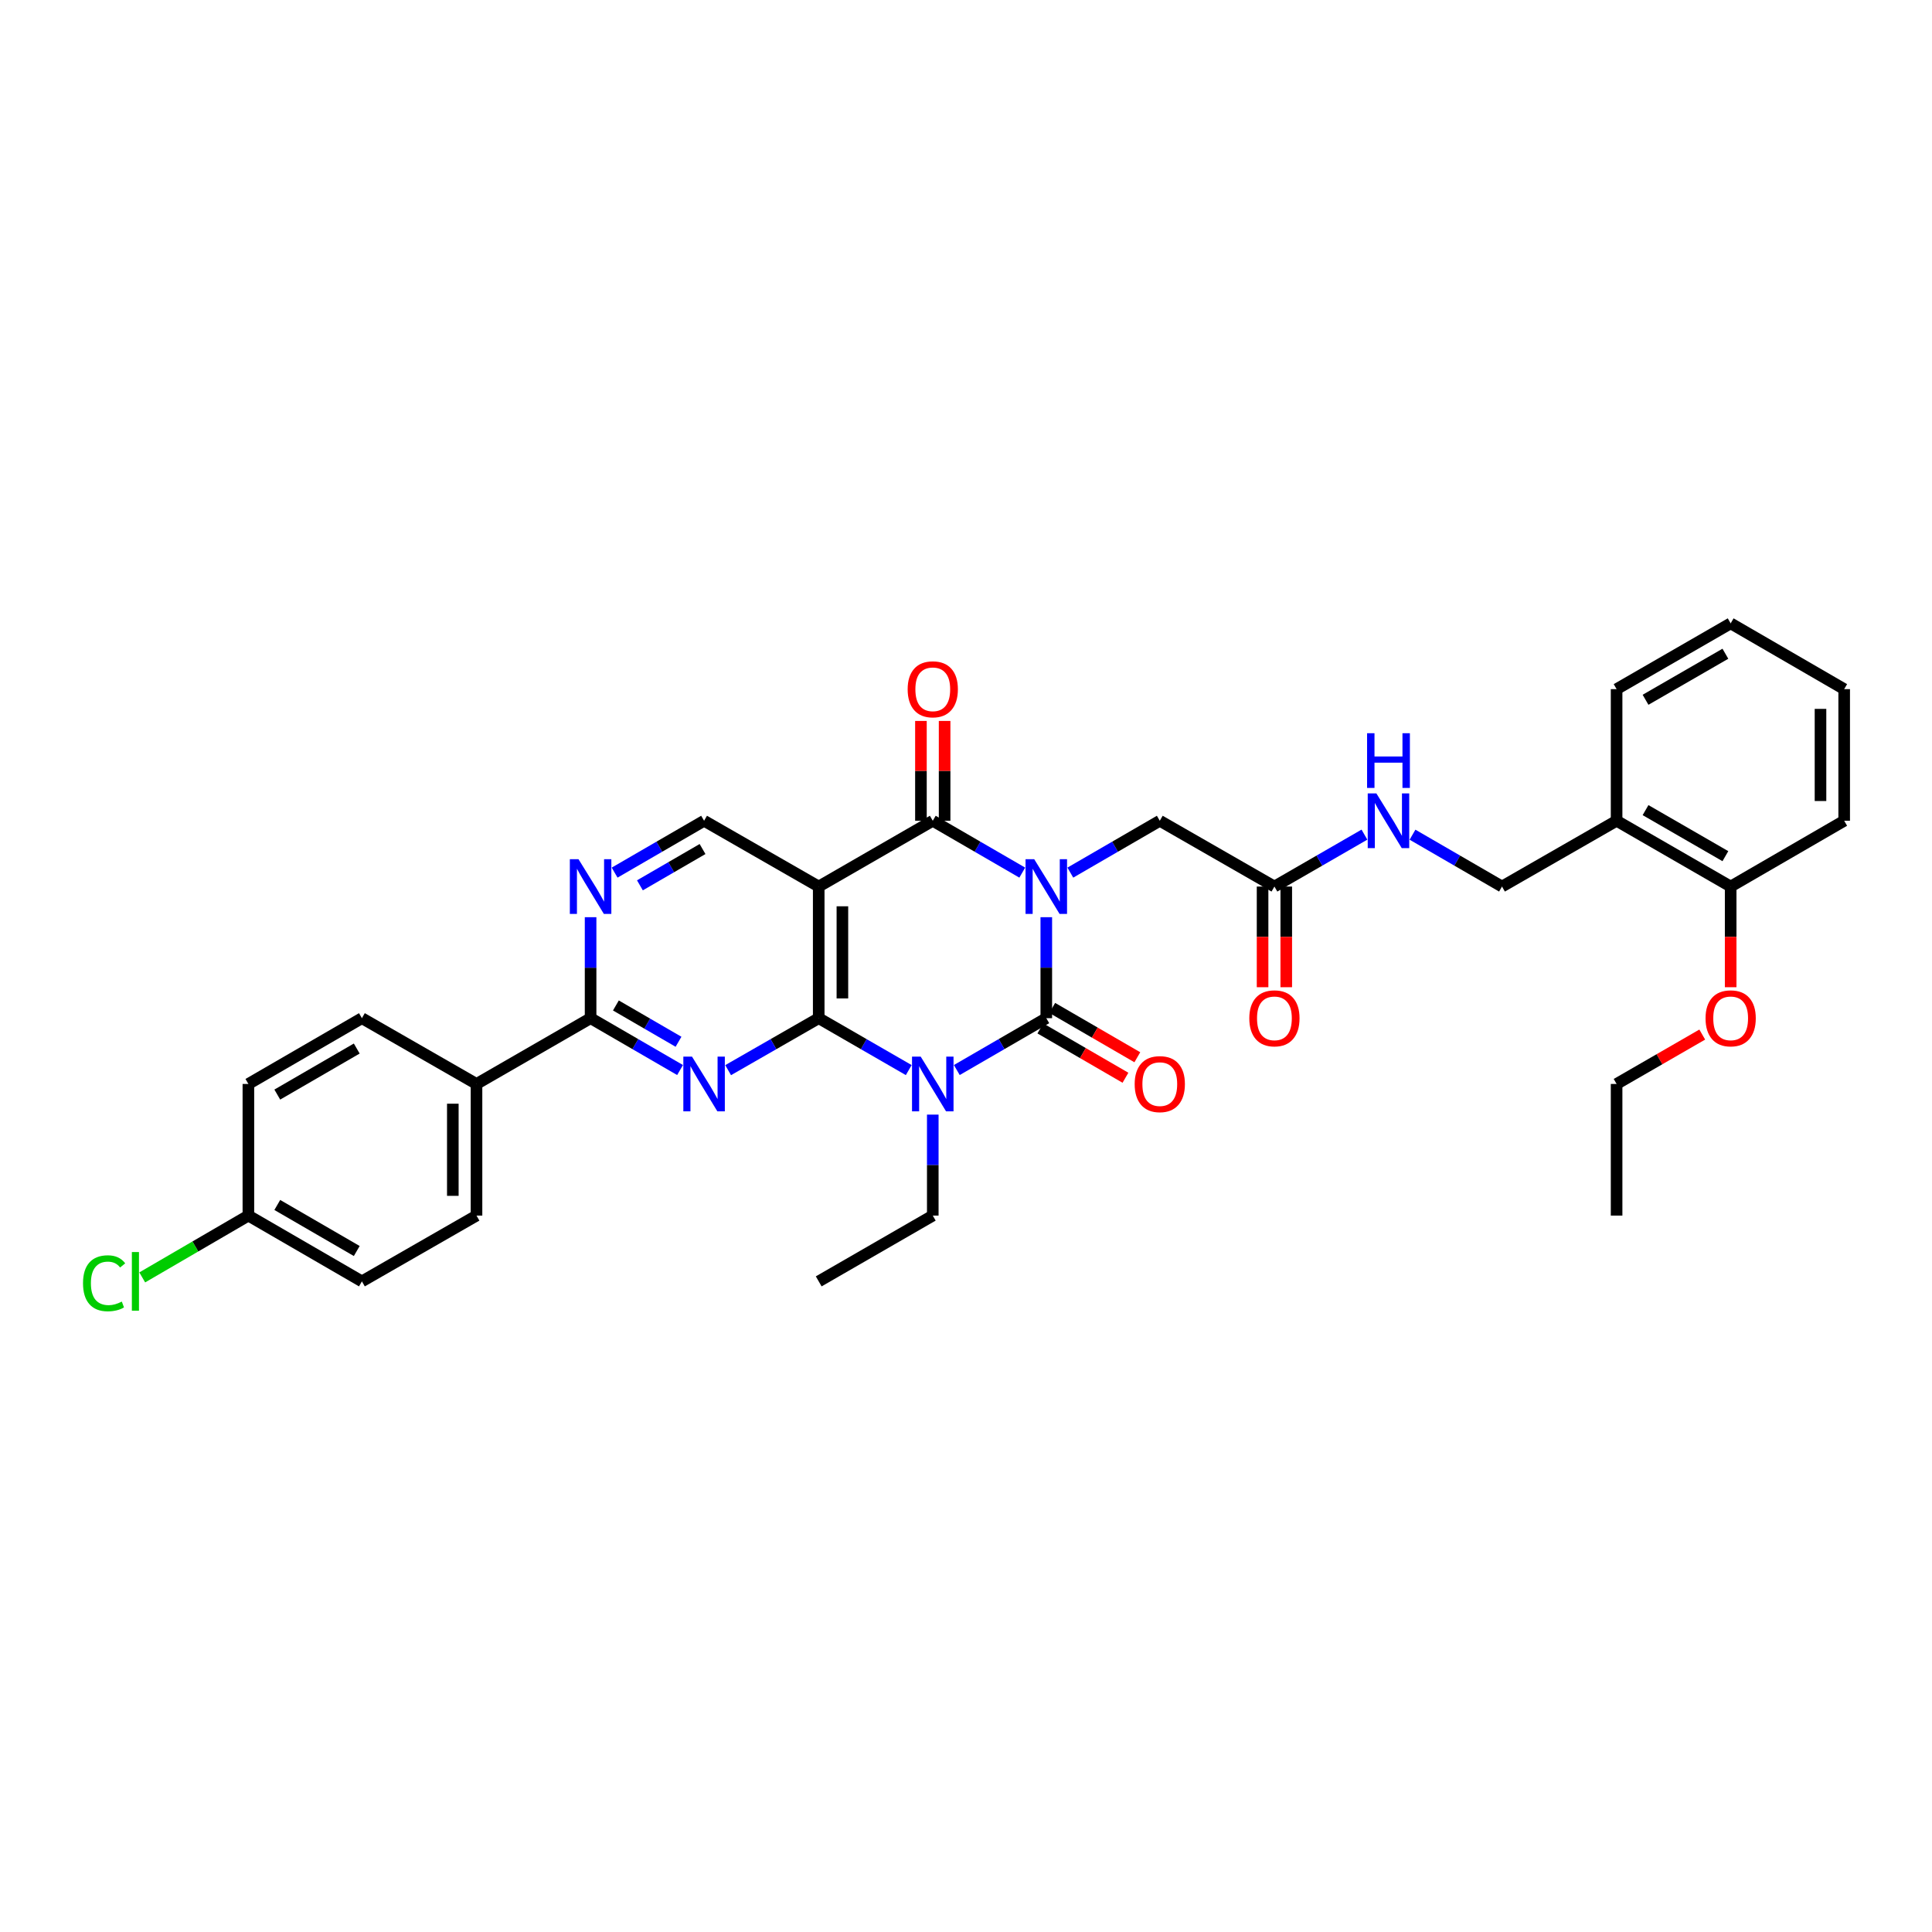 <?xml version='1.0' encoding='iso-8859-1'?>
<svg version='1.1' baseProfile='full'
              xmlns='http://www.w3.org/2000/svg'
                      xmlns:rdkit='http://www.rdkit.org/xml'
                      xmlns:xlink='http://www.w3.org/1999/xlink'
                  xml:space='preserve'
width='1000px' height='1000px' viewBox='0 0 1000 1000'>
<!-- END OF HEADER -->
<rect style='opacity:1.0;fill:#FFFFFF;stroke:none' width='1000' height='1000' x='0' y='0'> </rect>
<path class='bond-0' d='M 541.561,474.74 L 541.561,500.873' style='fill:none;fill-rule:evenodd;stroke:#0000FF;stroke-width:6px;stroke-linecap:butt;stroke-linejoin:miter;stroke-opacity:1' />
<path class='bond-0' d='M 541.561,500.873 L 541.561,527.006' style='fill:none;fill-rule:evenodd;stroke:#000000;stroke-width:6px;stroke-linecap:butt;stroke-linejoin:miter;stroke-opacity:1' />
<path class='bond-3' d='M 529.124,451.669 L 505.963,438.247' style='fill:none;fill-rule:evenodd;stroke:#0000FF;stroke-width:6px;stroke-linecap:butt;stroke-linejoin:miter;stroke-opacity:1' />
<path class='bond-3' d='M 505.963,438.247 L 482.803,424.826' style='fill:none;fill-rule:evenodd;stroke:#000000;stroke-width:6px;stroke-linecap:butt;stroke-linejoin:miter;stroke-opacity:1' />
<path class='bond-9' d='M 553.999,451.667 L 577.153,438.247' style='fill:none;fill-rule:evenodd;stroke:#0000FF;stroke-width:6px;stroke-linecap:butt;stroke-linejoin:miter;stroke-opacity:1' />
<path class='bond-9' d='M 577.153,438.247 L 600.306,424.826' style='fill:none;fill-rule:evenodd;stroke:#000000;stroke-width:6px;stroke-linecap:butt;stroke-linejoin:miter;stroke-opacity:1' />
<path class='bond-1' d='M 541.561,527.006 L 518.401,540.428' style='fill:none;fill-rule:evenodd;stroke:#000000;stroke-width:6px;stroke-linecap:butt;stroke-linejoin:miter;stroke-opacity:1' />
<path class='bond-1' d='M 518.401,540.428 L 495.241,553.849' style='fill:none;fill-rule:evenodd;stroke:#0000FF;stroke-width:6px;stroke-linecap:butt;stroke-linejoin:miter;stroke-opacity:1' />
<path class='bond-11' d='M 538.488,532.309 L 560.511,545.075' style='fill:none;fill-rule:evenodd;stroke:#000000;stroke-width:6px;stroke-linecap:butt;stroke-linejoin:miter;stroke-opacity:1' />
<path class='bond-11' d='M 560.511,545.075 L 582.535,557.84' style='fill:none;fill-rule:evenodd;stroke:#FF0000;stroke-width:6px;stroke-linecap:butt;stroke-linejoin:miter;stroke-opacity:1' />
<path class='bond-11' d='M 544.635,521.703 L 566.659,534.469' style='fill:none;fill-rule:evenodd;stroke:#000000;stroke-width:6px;stroke-linecap:butt;stroke-linejoin:miter;stroke-opacity:1' />
<path class='bond-11' d='M 566.659,534.469 L 588.682,547.235' style='fill:none;fill-rule:evenodd;stroke:#FF0000;stroke-width:6px;stroke-linecap:butt;stroke-linejoin:miter;stroke-opacity:1' />
<path class='bond-19' d='M 482.803,576.92 L 482.803,603.053' style='fill:none;fill-rule:evenodd;stroke:#0000FF;stroke-width:6px;stroke-linecap:butt;stroke-linejoin:miter;stroke-opacity:1' />
<path class='bond-19' d='M 482.803,603.053 L 482.803,629.186' style='fill:none;fill-rule:evenodd;stroke:#000000;stroke-width:6px;stroke-linecap:butt;stroke-linejoin:miter;stroke-opacity:1' />
<path class='bond-34' d='M 470.359,553.88 L 447.062,540.443' style='fill:none;fill-rule:evenodd;stroke:#0000FF;stroke-width:6px;stroke-linecap:butt;stroke-linejoin:miter;stroke-opacity:1' />
<path class='bond-34' d='M 447.062,540.443 L 423.765,527.006' style='fill:none;fill-rule:evenodd;stroke:#000000;stroke-width:6px;stroke-linecap:butt;stroke-linejoin:miter;stroke-opacity:1' />
<path class='bond-2' d='M 423.765,527.006 L 423.765,458.877' style='fill:none;fill-rule:evenodd;stroke:#000000;stroke-width:6px;stroke-linecap:butt;stroke-linejoin:miter;stroke-opacity:1' />
<path class='bond-2' d='M 436.024,516.787 L 436.024,469.096' style='fill:none;fill-rule:evenodd;stroke:#000000;stroke-width:6px;stroke-linecap:butt;stroke-linejoin:miter;stroke-opacity:1' />
<path class='bond-5' d='M 423.765,527.006 L 400.325,540.459' style='fill:none;fill-rule:evenodd;stroke:#000000;stroke-width:6px;stroke-linecap:butt;stroke-linejoin:miter;stroke-opacity:1' />
<path class='bond-5' d='M 400.325,540.459 L 376.885,553.912' style='fill:none;fill-rule:evenodd;stroke:#0000FF;stroke-width:6px;stroke-linecap:butt;stroke-linejoin:miter;stroke-opacity:1' />
<path class='bond-4' d='M 482.803,424.826 L 423.765,458.877' style='fill:none;fill-rule:evenodd;stroke:#000000;stroke-width:6px;stroke-linecap:butt;stroke-linejoin:miter;stroke-opacity:1' />
<path class='bond-12' d='M 488.932,424.826 L 488.932,398.993' style='fill:none;fill-rule:evenodd;stroke:#000000;stroke-width:6px;stroke-linecap:butt;stroke-linejoin:miter;stroke-opacity:1' />
<path class='bond-12' d='M 488.932,398.993 L 488.932,373.16' style='fill:none;fill-rule:evenodd;stroke:#FF0000;stroke-width:6px;stroke-linecap:butt;stroke-linejoin:miter;stroke-opacity:1' />
<path class='bond-12' d='M 476.674,424.826 L 476.674,398.993' style='fill:none;fill-rule:evenodd;stroke:#000000;stroke-width:6px;stroke-linecap:butt;stroke-linejoin:miter;stroke-opacity:1' />
<path class='bond-12' d='M 476.674,398.993 L 476.674,373.16' style='fill:none;fill-rule:evenodd;stroke:#FF0000;stroke-width:6px;stroke-linecap:butt;stroke-linejoin:miter;stroke-opacity:1' />
<path class='bond-8' d='M 423.765,458.877 L 364.435,424.826' style='fill:none;fill-rule:evenodd;stroke:#000000;stroke-width:6px;stroke-linecap:butt;stroke-linejoin:miter;stroke-opacity:1' />
<path class='bond-35' d='M 351.998,553.848 L 328.844,540.427' style='fill:none;fill-rule:evenodd;stroke:#0000FF;stroke-width:6px;stroke-linecap:butt;stroke-linejoin:miter;stroke-opacity:1' />
<path class='bond-35' d='M 328.844,540.427 L 305.69,527.006' style='fill:none;fill-rule:evenodd;stroke:#000000;stroke-width:6px;stroke-linecap:butt;stroke-linejoin:miter;stroke-opacity:1' />
<path class='bond-35' d='M 351.199,539.216 L 334.991,529.821' style='fill:none;fill-rule:evenodd;stroke:#0000FF;stroke-width:6px;stroke-linecap:butt;stroke-linejoin:miter;stroke-opacity:1' />
<path class='bond-35' d='M 334.991,529.821 L 318.784,520.427' style='fill:none;fill-rule:evenodd;stroke:#000000;stroke-width:6px;stroke-linecap:butt;stroke-linejoin:miter;stroke-opacity:1' />
<path class='bond-6' d='M 305.69,527.006 L 305.69,500.873' style='fill:none;fill-rule:evenodd;stroke:#000000;stroke-width:6px;stroke-linecap:butt;stroke-linejoin:miter;stroke-opacity:1' />
<path class='bond-6' d='M 305.69,500.873 L 305.69,474.74' style='fill:none;fill-rule:evenodd;stroke:#0000FF;stroke-width:6px;stroke-linecap:butt;stroke-linejoin:miter;stroke-opacity:1' />
<path class='bond-13' d='M 305.69,527.006 L 246.639,561.057' style='fill:none;fill-rule:evenodd;stroke:#000000;stroke-width:6px;stroke-linecap:butt;stroke-linejoin:miter;stroke-opacity:1' />
<path class='bond-7' d='M 318.128,451.667 L 341.281,438.247' style='fill:none;fill-rule:evenodd;stroke:#0000FF;stroke-width:6px;stroke-linecap:butt;stroke-linejoin:miter;stroke-opacity:1' />
<path class='bond-7' d='M 341.281,438.247 L 364.435,424.826' style='fill:none;fill-rule:evenodd;stroke:#000000;stroke-width:6px;stroke-linecap:butt;stroke-linejoin:miter;stroke-opacity:1' />
<path class='bond-7' d='M 331.221,458.247 L 347.429,448.852' style='fill:none;fill-rule:evenodd;stroke:#0000FF;stroke-width:6px;stroke-linecap:butt;stroke-linejoin:miter;stroke-opacity:1' />
<path class='bond-7' d='M 347.429,448.852 L 363.636,439.458' style='fill:none;fill-rule:evenodd;stroke:#000000;stroke-width:6px;stroke-linecap:butt;stroke-linejoin:miter;stroke-opacity:1' />
<path class='bond-10' d='M 600.306,424.826 L 659.637,458.877' style='fill:none;fill-rule:evenodd;stroke:#000000;stroke-width:6px;stroke-linecap:butt;stroke-linejoin:miter;stroke-opacity:1' />
<path class='bond-15' d='M 659.637,458.877 L 682.934,445.44' style='fill:none;fill-rule:evenodd;stroke:#000000;stroke-width:6px;stroke-linecap:butt;stroke-linejoin:miter;stroke-opacity:1' />
<path class='bond-15' d='M 682.934,445.44 L 706.23,432.003' style='fill:none;fill-rule:evenodd;stroke:#0000FF;stroke-width:6px;stroke-linecap:butt;stroke-linejoin:miter;stroke-opacity:1' />
<path class='bond-18' d='M 653.507,458.877 L 653.507,484.93' style='fill:none;fill-rule:evenodd;stroke:#000000;stroke-width:6px;stroke-linecap:butt;stroke-linejoin:miter;stroke-opacity:1' />
<path class='bond-18' d='M 653.507,484.93 L 653.507,510.983' style='fill:none;fill-rule:evenodd;stroke:#FF0000;stroke-width:6px;stroke-linecap:butt;stroke-linejoin:miter;stroke-opacity:1' />
<path class='bond-18' d='M 665.766,458.877 L 665.766,484.93' style='fill:none;fill-rule:evenodd;stroke:#000000;stroke-width:6px;stroke-linecap:butt;stroke-linejoin:miter;stroke-opacity:1' />
<path class='bond-18' d='M 665.766,484.93 L 665.766,510.983' style='fill:none;fill-rule:evenodd;stroke:#FF0000;stroke-width:6px;stroke-linecap:butt;stroke-linejoin:miter;stroke-opacity:1' />
<path class='bond-20' d='M 246.639,561.057 L 246.639,629.186' style='fill:none;fill-rule:evenodd;stroke:#000000;stroke-width:6px;stroke-linecap:butt;stroke-linejoin:miter;stroke-opacity:1' />
<path class='bond-20' d='M 234.381,571.276 L 234.381,618.967' style='fill:none;fill-rule:evenodd;stroke:#000000;stroke-width:6px;stroke-linecap:butt;stroke-linejoin:miter;stroke-opacity:1' />
<path class='bond-21' d='M 246.639,561.057 L 187.322,527.006' style='fill:none;fill-rule:evenodd;stroke:#000000;stroke-width:6px;stroke-linecap:butt;stroke-linejoin:miter;stroke-opacity:1' />
<path class='bond-14' d='M 836.749,424.826 L 777.433,458.877' style='fill:none;fill-rule:evenodd;stroke:#000000;stroke-width:6px;stroke-linecap:butt;stroke-linejoin:miter;stroke-opacity:1' />
<path class='bond-17' d='M 836.749,424.826 L 895.787,458.877' style='fill:none;fill-rule:evenodd;stroke:#000000;stroke-width:6px;stroke-linecap:butt;stroke-linejoin:miter;stroke-opacity:1' />
<path class='bond-17' d='M 851.73,419.315 L 893.056,443.15' style='fill:none;fill-rule:evenodd;stroke:#000000;stroke-width:6px;stroke-linecap:butt;stroke-linejoin:miter;stroke-opacity:1' />
<path class='bond-27' d='M 836.749,424.826 L 836.749,356.697' style='fill:none;fill-rule:evenodd;stroke:#000000;stroke-width:6px;stroke-linecap:butt;stroke-linejoin:miter;stroke-opacity:1' />
<path class='bond-16' d='M 731.112,432.034 L 754.272,445.455' style='fill:none;fill-rule:evenodd;stroke:#0000FF;stroke-width:6px;stroke-linecap:butt;stroke-linejoin:miter;stroke-opacity:1' />
<path class='bond-16' d='M 754.272,445.455 L 777.433,458.877' style='fill:none;fill-rule:evenodd;stroke:#000000;stroke-width:6px;stroke-linecap:butt;stroke-linejoin:miter;stroke-opacity:1' />
<path class='bond-26' d='M 895.787,458.877 L 895.787,484.93' style='fill:none;fill-rule:evenodd;stroke:#000000;stroke-width:6px;stroke-linecap:butt;stroke-linejoin:miter;stroke-opacity:1' />
<path class='bond-26' d='M 895.787,484.93 L 895.787,510.983' style='fill:none;fill-rule:evenodd;stroke:#FF0000;stroke-width:6px;stroke-linecap:butt;stroke-linejoin:miter;stroke-opacity:1' />
<path class='bond-28' d='M 895.787,458.877 L 954.545,424.826' style='fill:none;fill-rule:evenodd;stroke:#000000;stroke-width:6px;stroke-linecap:butt;stroke-linejoin:miter;stroke-opacity:1' />
<path class='bond-30' d='M 482.803,629.186 L 423.765,663.237' style='fill:none;fill-rule:evenodd;stroke:#000000;stroke-width:6px;stroke-linecap:butt;stroke-linejoin:miter;stroke-opacity:1' />
<path class='bond-24' d='M 246.639,629.186 L 187.322,663.237' style='fill:none;fill-rule:evenodd;stroke:#000000;stroke-width:6px;stroke-linecap:butt;stroke-linejoin:miter;stroke-opacity:1' />
<path class='bond-23' d='M 187.322,527.006 L 128.564,561.057' style='fill:none;fill-rule:evenodd;stroke:#000000;stroke-width:6px;stroke-linecap:butt;stroke-linejoin:miter;stroke-opacity:1' />
<path class='bond-23' d='M 184.655,542.72 L 143.524,566.555' style='fill:none;fill-rule:evenodd;stroke:#000000;stroke-width:6px;stroke-linecap:butt;stroke-linejoin:miter;stroke-opacity:1' />
<path class='bond-22' d='M 128.564,629.186 L 128.564,561.057' style='fill:none;fill-rule:evenodd;stroke:#000000;stroke-width:6px;stroke-linecap:butt;stroke-linejoin:miter;stroke-opacity:1' />
<path class='bond-25' d='M 128.564,629.186 L 101.093,645.183' style='fill:none;fill-rule:evenodd;stroke:#000000;stroke-width:6px;stroke-linecap:butt;stroke-linejoin:miter;stroke-opacity:1' />
<path class='bond-25' d='M 101.093,645.183 L 73.623,661.181' style='fill:none;fill-rule:evenodd;stroke:#00CC00;stroke-width:6px;stroke-linecap:butt;stroke-linejoin:miter;stroke-opacity:1' />
<path class='bond-37' d='M 128.564,629.186 L 187.322,663.237' style='fill:none;fill-rule:evenodd;stroke:#000000;stroke-width:6px;stroke-linecap:butt;stroke-linejoin:miter;stroke-opacity:1' />
<path class='bond-37' d='M 143.524,623.688 L 184.655,647.523' style='fill:none;fill-rule:evenodd;stroke:#000000;stroke-width:6px;stroke-linecap:butt;stroke-linejoin:miter;stroke-opacity:1' />
<path class='bond-29' d='M 881.083,535.487 L 858.916,548.272' style='fill:none;fill-rule:evenodd;stroke:#FF0000;stroke-width:6px;stroke-linecap:butt;stroke-linejoin:miter;stroke-opacity:1' />
<path class='bond-29' d='M 858.916,548.272 L 836.749,561.057' style='fill:none;fill-rule:evenodd;stroke:#000000;stroke-width:6px;stroke-linecap:butt;stroke-linejoin:miter;stroke-opacity:1' />
<path class='bond-32' d='M 836.749,356.697 L 895.787,322.646' style='fill:none;fill-rule:evenodd;stroke:#000000;stroke-width:6px;stroke-linecap:butt;stroke-linejoin:miter;stroke-opacity:1' />
<path class='bond-32' d='M 851.73,362.208 L 893.056,338.372' style='fill:none;fill-rule:evenodd;stroke:#000000;stroke-width:6px;stroke-linecap:butt;stroke-linejoin:miter;stroke-opacity:1' />
<path class='bond-36' d='M 954.545,424.826 L 954.545,356.697' style='fill:none;fill-rule:evenodd;stroke:#000000;stroke-width:6px;stroke-linecap:butt;stroke-linejoin:miter;stroke-opacity:1' />
<path class='bond-36' d='M 942.287,414.606 L 942.287,366.916' style='fill:none;fill-rule:evenodd;stroke:#000000;stroke-width:6px;stroke-linecap:butt;stroke-linejoin:miter;stroke-opacity:1' />
<path class='bond-31' d='M 836.749,561.057 L 836.749,629.186' style='fill:none;fill-rule:evenodd;stroke:#000000;stroke-width:6px;stroke-linecap:butt;stroke-linejoin:miter;stroke-opacity:1' />
<path class='bond-33' d='M 895.787,322.646 L 954.545,356.697' style='fill:none;fill-rule:evenodd;stroke:#000000;stroke-width:6px;stroke-linecap:butt;stroke-linejoin:miter;stroke-opacity:1' />
<path  class='atom-0' d='M 535.301 444.717
L 544.581 459.717
Q 545.501 461.197, 546.981 463.877
Q 548.461 466.557, 548.541 466.717
L 548.541 444.717
L 552.301 444.717
L 552.301 473.037
L 548.421 473.037
L 538.461 456.637
Q 537.301 454.717, 536.061 452.517
Q 534.861 450.317, 534.501 449.637
L 534.501 473.037
L 530.821 473.037
L 530.821 444.717
L 535.301 444.717
' fill='#0000FF'/>
<path  class='atom-2' d='M 476.543 546.897
L 485.823 561.897
Q 486.743 563.377, 488.223 566.057
Q 489.703 568.737, 489.783 568.897
L 489.783 546.897
L 493.543 546.897
L 493.543 575.217
L 489.663 575.217
L 479.703 558.817
Q 478.543 556.897, 477.303 554.697
Q 476.103 552.497, 475.743 551.817
L 475.743 575.217
L 472.063 575.217
L 472.063 546.897
L 476.543 546.897
' fill='#0000FF'/>
<path  class='atom-6' d='M 358.175 546.897
L 367.455 561.897
Q 368.375 563.377, 369.855 566.057
Q 371.335 568.737, 371.415 568.897
L 371.415 546.897
L 375.175 546.897
L 375.175 575.217
L 371.295 575.217
L 361.335 558.817
Q 360.175 556.897, 358.935 554.697
Q 357.735 552.497, 357.375 551.817
L 357.375 575.217
L 353.695 575.217
L 353.695 546.897
L 358.175 546.897
' fill='#0000FF'/>
<path  class='atom-8' d='M 299.43 444.717
L 308.71 459.717
Q 309.63 461.197, 311.11 463.877
Q 312.59 466.557, 312.67 466.717
L 312.67 444.717
L 316.43 444.717
L 316.43 473.037
L 312.55 473.037
L 302.59 456.637
Q 301.43 454.717, 300.19 452.517
Q 298.99 450.317, 298.63 449.637
L 298.63 473.037
L 294.95 473.037
L 294.95 444.717
L 299.43 444.717
' fill='#0000FF'/>
<path  class='atom-12' d='M 587.306 561.137
Q 587.306 554.337, 590.666 550.537
Q 594.026 546.737, 600.306 546.737
Q 606.586 546.737, 609.946 550.537
Q 613.306 554.337, 613.306 561.137
Q 613.306 568.017, 609.906 571.937
Q 606.506 575.817, 600.306 575.817
Q 594.066 575.817, 590.666 571.937
Q 587.306 568.057, 587.306 561.137
M 600.306 572.617
Q 604.626 572.617, 606.946 569.737
Q 609.306 566.817, 609.306 561.137
Q 609.306 555.577, 606.946 552.777
Q 604.626 549.937, 600.306 549.937
Q 595.986 549.937, 593.626 552.737
Q 591.306 555.537, 591.306 561.137
Q 591.306 566.857, 593.626 569.737
Q 595.986 572.617, 600.306 572.617
' fill='#FF0000'/>
<path  class='atom-13' d='M 469.803 356.777
Q 469.803 349.977, 473.163 346.177
Q 476.523 342.377, 482.803 342.377
Q 489.083 342.377, 492.443 346.177
Q 495.803 349.977, 495.803 356.777
Q 495.803 363.657, 492.403 367.577
Q 489.003 371.457, 482.803 371.457
Q 476.563 371.457, 473.163 367.577
Q 469.803 363.697, 469.803 356.777
M 482.803 368.257
Q 487.123 368.257, 489.443 365.377
Q 491.803 362.457, 491.803 356.777
Q 491.803 351.217, 489.443 348.417
Q 487.123 345.577, 482.803 345.577
Q 478.483 345.577, 476.123 348.377
Q 473.803 351.177, 473.803 356.777
Q 473.803 362.497, 476.123 365.377
Q 478.483 368.257, 482.803 368.257
' fill='#FF0000'/>
<path  class='atom-16' d='M 712.414 410.666
L 721.694 425.666
Q 722.614 427.146, 724.094 429.826
Q 725.574 432.506, 725.654 432.666
L 725.654 410.666
L 729.414 410.666
L 729.414 438.986
L 725.534 438.986
L 715.574 422.586
Q 714.414 420.666, 713.174 418.466
Q 711.974 416.266, 711.614 415.586
L 711.614 438.986
L 707.934 438.986
L 707.934 410.666
L 712.414 410.666
' fill='#0000FF'/>
<path  class='atom-16' d='M 707.594 379.514
L 711.434 379.514
L 711.434 391.554
L 725.914 391.554
L 725.914 379.514
L 729.754 379.514
L 729.754 407.834
L 725.914 407.834
L 725.914 394.754
L 711.434 394.754
L 711.434 407.834
L 707.594 407.834
L 707.594 379.514
' fill='#0000FF'/>
<path  class='atom-19' d='M 646.637 527.086
Q 646.637 520.286, 649.997 516.486
Q 653.357 512.686, 659.637 512.686
Q 665.917 512.686, 669.277 516.486
Q 672.637 520.286, 672.637 527.086
Q 672.637 533.966, 669.237 537.886
Q 665.837 541.766, 659.637 541.766
Q 653.397 541.766, 649.997 537.886
Q 646.637 534.006, 646.637 527.086
M 659.637 538.566
Q 663.957 538.566, 666.277 535.686
Q 668.637 532.766, 668.637 527.086
Q 668.637 521.526, 666.277 518.726
Q 663.957 515.886, 659.637 515.886
Q 655.317 515.886, 652.957 518.686
Q 650.637 521.486, 650.637 527.086
Q 650.637 532.806, 652.957 535.686
Q 655.317 538.566, 659.637 538.566
' fill='#FF0000'/>
<path  class='atom-26' d='M 42.971 664.217
Q 42.971 657.177, 46.251 653.497
Q 49.571 649.777, 55.851 649.777
Q 61.691 649.777, 64.811 653.897
L 62.171 656.057
Q 59.891 653.057, 55.851 653.057
Q 51.571 653.057, 49.291 655.937
Q 47.051 658.777, 47.051 664.217
Q 47.051 669.817, 49.371 672.697
Q 51.731 675.577, 56.291 675.577
Q 59.411 675.577, 63.051 673.697
L 64.171 676.697
Q 62.691 677.657, 60.451 678.217
Q 58.211 678.777, 55.731 678.777
Q 49.571 678.777, 46.251 675.017
Q 42.971 671.257, 42.971 664.217
' fill='#00CC00'/>
<path  class='atom-26' d='M 68.251 648.057
L 71.931 648.057
L 71.931 678.417
L 68.251 678.417
L 68.251 648.057
' fill='#00CC00'/>
<path  class='atom-27' d='M 882.787 527.086
Q 882.787 520.286, 886.147 516.486
Q 889.507 512.686, 895.787 512.686
Q 902.067 512.686, 905.427 516.486
Q 908.787 520.286, 908.787 527.086
Q 908.787 533.966, 905.387 537.886
Q 901.987 541.766, 895.787 541.766
Q 889.547 541.766, 886.147 537.886
Q 882.787 534.006, 882.787 527.086
M 895.787 538.566
Q 900.107 538.566, 902.427 535.686
Q 904.787 532.766, 904.787 527.086
Q 904.787 521.526, 902.427 518.726
Q 900.107 515.886, 895.787 515.886
Q 891.467 515.886, 889.107 518.686
Q 886.787 521.486, 886.787 527.086
Q 886.787 532.806, 889.107 535.686
Q 891.467 538.566, 895.787 538.566
' fill='#FF0000'/>
</svg>
